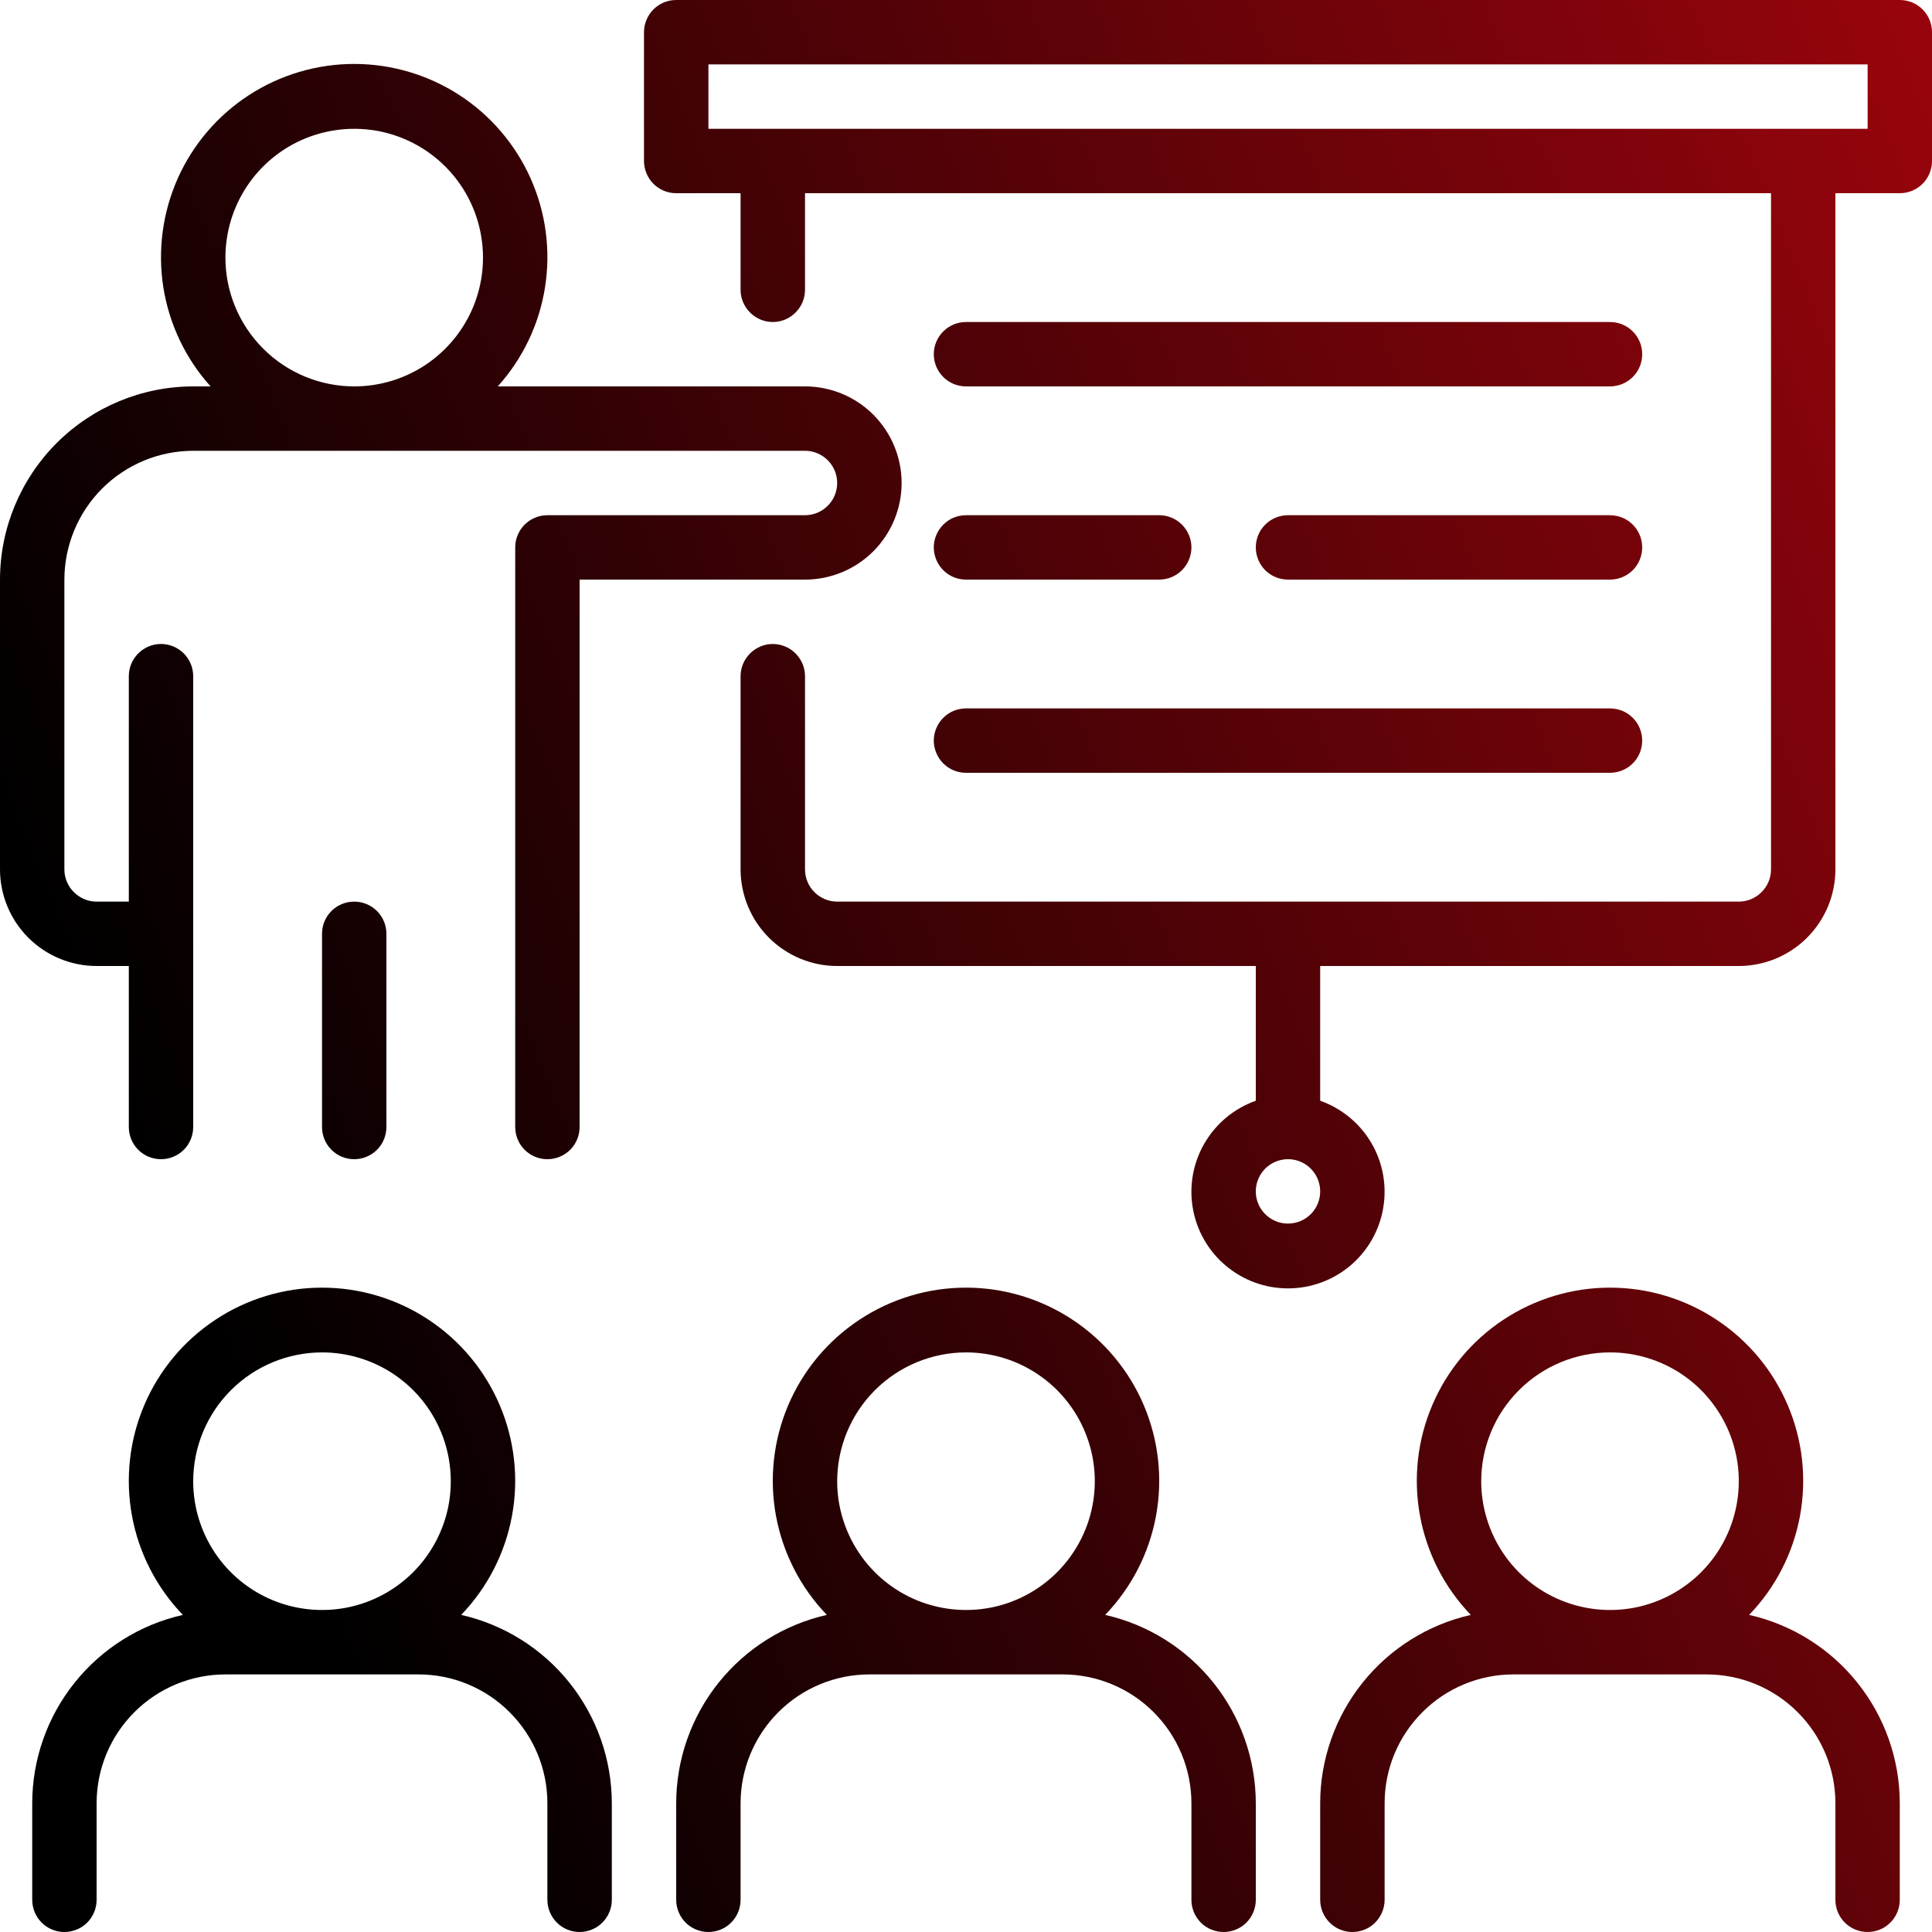 <svg width="31" height="31" viewBox="0 0 31 31" fill="none" xmlns="http://www.w3.org/2000/svg">
<path d="M30.483 8.40362e-08H10.85C10.782 -3.86296e-05 10.715 0.013 10.652 0.039C10.589 0.065 10.533 0.103 10.485 0.151C10.437 0.199 10.399 0.256 10.373 0.319C10.347 0.382 10.333 0.449 10.333 0.517V2.583C10.333 2.651 10.347 2.718 10.373 2.781C10.399 2.844 10.437 2.901 10.485 2.949C10.533 2.997 10.589 3.035 10.652 3.061C10.715 3.087 10.782 3.1 10.85 3.1H11.883V4.65C11.883 4.787 11.938 4.918 12.035 5.015C12.132 5.112 12.263 5.167 12.4 5.167C12.537 5.167 12.668 5.112 12.765 5.015C12.862 4.918 12.917 4.787 12.917 4.65V3.1H28.417V13.95C28.417 14.087 28.362 14.218 28.265 14.315C28.168 14.412 28.037 14.467 27.9 14.467H13.433C13.296 14.467 13.165 14.412 13.068 14.315C12.971 14.218 12.917 14.087 12.917 13.95V10.85C12.917 10.713 12.862 10.582 12.765 10.485C12.668 10.388 12.537 10.333 12.4 10.333C12.263 10.333 12.132 10.388 12.035 10.485C11.938 10.582 11.883 10.713 11.883 10.85V13.95C11.884 14.361 12.047 14.755 12.338 15.046C12.628 15.336 13.022 15.5 13.433 15.5H20.15V17.662C19.805 17.784 19.515 18.024 19.33 18.339C19.145 18.654 19.077 19.025 19.139 19.385C19.201 19.746 19.388 20.073 19.668 20.308C19.947 20.544 20.301 20.673 20.667 20.673C21.032 20.673 21.386 20.544 21.666 20.308C21.945 20.073 22.133 19.746 22.194 19.385C22.256 19.025 22.189 18.654 22.004 18.339C21.819 18.024 21.528 17.784 21.183 17.662V15.5H27.9C28.311 15.5 28.705 15.336 28.995 15.046C29.286 14.755 29.45 14.361 29.45 13.95V3.1H30.483C30.551 3.1 30.618 3.087 30.681 3.061C30.744 3.035 30.801 2.997 30.849 2.949C30.897 2.901 30.935 2.844 30.961 2.781C30.987 2.718 31 2.651 31 2.583V0.517C31 0.449 30.987 0.382 30.961 0.319C30.935 0.256 30.897 0.199 30.849 0.151C30.801 0.103 30.744 0.065 30.681 0.039C30.618 0.013 30.551 -3.86296e-05 30.483 8.40362e-08ZM20.667 19.633C20.564 19.633 20.465 19.603 20.38 19.546C20.295 19.489 20.228 19.409 20.189 19.314C20.15 19.22 20.14 19.116 20.16 19.016C20.18 18.916 20.229 18.824 20.301 18.751C20.374 18.679 20.466 18.63 20.566 18.61C20.666 18.59 20.77 18.6 20.864 18.639C20.959 18.678 21.04 18.745 21.096 18.83C21.153 18.915 21.183 19.015 21.183 19.117C21.183 19.254 21.129 19.385 21.032 19.482C20.935 19.579 20.804 19.633 20.667 19.633ZM29.967 2.067H11.367V1.033H29.967V2.067ZM17.733 25.912C18.155 25.474 18.439 24.921 18.549 24.323C18.659 23.725 18.591 23.108 18.353 22.548C18.115 21.988 17.717 21.511 17.21 21.176C16.703 20.84 16.108 20.661 15.5 20.661C14.892 20.661 14.297 20.84 13.79 21.176C13.283 21.511 12.885 21.988 12.647 22.548C12.409 23.108 12.341 23.725 12.451 24.323C12.562 24.921 12.845 25.474 13.267 25.912C12.582 26.067 11.969 26.451 11.53 27C11.091 27.549 10.851 28.23 10.85 28.933V30.483C10.85 30.62 10.904 30.752 11.001 30.849C11.098 30.946 11.23 31 11.367 31C11.504 31 11.635 30.946 11.732 30.849C11.829 30.752 11.883 30.62 11.883 30.483V28.933C11.884 28.385 12.102 27.86 12.489 27.473C12.877 27.085 13.402 26.867 13.95 26.867H17.05C17.598 26.867 18.123 27.085 18.511 27.473C18.898 27.86 19.116 28.385 19.117 28.933V30.483C19.117 30.62 19.171 30.752 19.268 30.849C19.365 30.946 19.496 31 19.633 31C19.77 31 19.902 30.946 19.999 30.849C20.096 30.752 20.15 30.62 20.15 30.483V28.933C20.149 28.23 19.909 27.549 19.47 27C19.031 26.451 18.419 26.067 17.733 25.912ZM15.5 21.7C15.909 21.7 16.308 21.821 16.648 22.048C16.988 22.275 17.253 22.598 17.409 22.976C17.566 23.353 17.607 23.769 17.527 24.17C17.447 24.571 17.25 24.939 16.961 25.228C16.672 25.517 16.304 25.714 15.903 25.794C15.502 25.873 15.087 25.832 14.709 25.676C14.332 25.52 14.009 25.255 13.782 24.915C13.555 24.575 13.433 24.175 13.433 23.767C13.434 23.219 13.652 22.693 14.039 22.306C14.427 21.919 14.952 21.701 15.5 21.7ZM7.4 25.912C7.821 25.474 8.105 24.921 8.215 24.323C8.326 23.725 8.257 23.108 8.019 22.548C7.781 21.988 7.384 21.511 6.877 21.176C6.37 20.84 5.775 20.661 5.167 20.661C4.559 20.661 3.964 20.84 3.457 21.176C2.949 21.511 2.552 21.988 2.314 22.548C2.076 23.108 2.008 23.725 2.118 24.323C2.228 24.921 2.512 25.474 2.934 25.912C2.248 26.067 1.636 26.451 1.197 27C0.758 27.549 0.518 28.23 0.517 28.933V30.483C0.517 30.62 0.571 30.752 0.668 30.849C0.765 30.946 0.896 31 1.033 31C1.17 31 1.302 30.946 1.399 30.849C1.496 30.752 1.55 30.62 1.55 30.483V28.933C1.551 28.385 1.768 27.86 2.156 27.473C2.543 27.085 3.069 26.867 3.617 26.867H6.717C7.265 26.867 7.79 27.085 8.177 27.473C8.565 27.86 8.783 28.385 8.783 28.933V30.483C8.783 30.62 8.838 30.752 8.935 30.849C9.032 30.946 9.163 31 9.3 31C9.437 31 9.568 30.946 9.665 30.849C9.762 30.752 9.817 30.62 9.817 30.483V28.933C9.816 28.23 9.576 27.549 9.137 27C8.698 26.451 8.085 26.067 7.4 25.912ZM5.167 21.7C5.575 21.7 5.975 21.821 6.315 22.048C6.655 22.275 6.92 22.598 7.076 22.976C7.232 23.353 7.273 23.769 7.194 24.17C7.114 24.571 6.917 24.939 6.628 25.228C6.339 25.517 5.971 25.714 5.57 25.794C5.169 25.873 4.753 25.832 4.376 25.676C3.998 25.52 3.675 25.255 3.448 24.915C3.221 24.575 3.1 24.175 3.1 23.767C3.101 23.219 3.318 22.693 3.706 22.306C4.093 21.919 4.619 21.701 5.167 21.7ZM28.066 25.912C28.488 25.474 28.772 24.921 28.882 24.323C28.992 23.725 28.924 23.108 28.686 22.548C28.448 21.988 28.051 21.511 27.543 21.176C27.036 20.84 26.442 20.661 25.833 20.661C25.225 20.661 24.631 20.84 24.123 21.176C23.616 21.511 23.219 21.988 22.981 22.548C22.743 23.108 22.674 23.725 22.785 24.323C22.895 24.921 23.178 25.474 23.6 25.912C22.915 26.067 22.302 26.451 21.863 27C21.424 27.549 21.184 28.23 21.183 28.933V30.483C21.183 30.62 21.238 30.752 21.335 30.849C21.432 30.946 21.563 31 21.7 31C21.837 31 21.968 30.946 22.065 30.849C22.162 30.752 22.217 30.62 22.217 30.483V28.933C22.217 28.385 22.435 27.86 22.823 27.473C23.21 27.085 23.735 26.867 24.283 26.867H27.383C27.931 26.867 28.457 27.085 28.844 27.473C29.232 27.86 29.45 28.385 29.45 28.933V30.483C29.45 30.62 29.504 30.752 29.601 30.849C29.698 30.946 29.83 31 29.967 31C30.104 31 30.235 30.946 30.332 30.849C30.429 30.752 30.483 30.62 30.483 30.483V28.933C30.482 28.23 30.242 27.549 29.803 27C29.364 26.451 28.752 26.067 28.066 25.912ZM25.833 21.7C26.242 21.7 26.642 21.821 26.982 22.048C27.321 22.275 27.586 22.598 27.743 22.976C27.899 23.353 27.94 23.769 27.86 24.17C27.78 24.571 27.584 24.939 27.295 25.228C27.006 25.517 26.637 25.714 26.236 25.794C25.836 25.873 25.42 25.832 25.043 25.676C24.665 25.52 24.342 25.255 24.115 24.915C23.888 24.575 23.767 24.175 23.767 23.767C23.767 23.219 23.985 22.693 24.373 22.306C24.76 21.919 25.285 21.701 25.833 21.7ZM2.067 15.5V18.083C2.067 18.22 2.121 18.352 2.218 18.449C2.315 18.546 2.446 18.6 2.583 18.6C2.72 18.6 2.852 18.546 2.949 18.449C3.046 18.352 3.1 18.22 3.1 18.083V10.85C3.1 10.713 3.046 10.582 2.949 10.485C2.852 10.388 2.72 10.333 2.583 10.333C2.446 10.333 2.315 10.388 2.218 10.485C2.121 10.582 2.067 10.713 2.067 10.85V14.467H1.55C1.413 14.467 1.282 14.412 1.185 14.315C1.088 14.218 1.033 14.087 1.033 13.95V9.3C1.034 8.752 1.252 8.227 1.639 7.839C2.027 7.452 2.552 7.234 3.1 7.233H12.917C13.054 7.233 13.185 7.288 13.282 7.385C13.379 7.482 13.433 7.613 13.433 7.75C13.433 7.887 13.379 8.018 13.282 8.115C13.185 8.212 13.054 8.267 12.917 8.267H8.783C8.715 8.267 8.648 8.28 8.586 8.306C8.523 8.332 8.466 8.37 8.418 8.418C8.37 8.466 8.332 8.523 8.306 8.586C8.28 8.648 8.267 8.715 8.267 8.783V18.083C8.267 18.22 8.321 18.352 8.418 18.449C8.515 18.546 8.646 18.6 8.783 18.6C8.92 18.6 9.052 18.546 9.149 18.449C9.246 18.352 9.3 18.22 9.3 18.083V9.3H12.917C13.328 9.3 13.722 9.137 14.013 8.846C14.303 8.555 14.467 8.161 14.467 7.75C14.467 7.339 14.303 6.945 14.013 6.654C13.722 6.363 13.328 6.2 12.917 6.2H7.987C8.388 5.755 8.652 5.203 8.745 4.611C8.839 4.019 8.759 3.412 8.515 2.865C8.271 2.318 7.874 1.852 7.372 1.526C6.869 1.2 6.283 1.026 5.683 1.026C5.084 1.026 4.498 1.2 3.995 1.526C3.492 1.852 3.095 2.318 2.851 2.865C2.608 3.412 2.528 4.019 2.621 4.611C2.715 5.203 2.978 5.755 3.379 6.2H3.1C2.278 6.201 1.49 6.528 0.909 7.109C0.328 7.69 0.001 8.478 0 9.3V13.95C0 14.361 0.164 14.755 0.454 15.046C0.745 15.336 1.139 15.5 1.55 15.5H2.067ZM3.617 4.133C3.617 3.725 3.738 3.325 3.965 2.985C4.192 2.645 4.515 2.38 4.892 2.224C5.27 2.068 5.686 2.027 6.087 2.106C6.487 2.186 6.856 2.383 7.145 2.672C7.434 2.961 7.631 3.329 7.71 3.73C7.79 4.131 7.749 4.547 7.593 4.924C7.436 5.302 7.171 5.625 6.832 5.852C6.492 6.079 6.092 6.2 5.683 6.2C5.135 6.199 4.61 5.982 4.223 5.594C3.835 5.207 3.617 4.681 3.617 4.133ZM5.683 14.467C5.751 14.467 5.818 14.48 5.881 14.506C5.944 14.532 6.001 14.57 6.049 14.618C6.097 14.666 6.135 14.723 6.161 14.786C6.187 14.848 6.2 14.915 6.2 14.983V18.083C6.2 18.22 6.146 18.352 6.049 18.449C5.952 18.546 5.82 18.6 5.683 18.6C5.546 18.6 5.415 18.546 5.318 18.449C5.221 18.352 5.167 18.22 5.167 18.083V14.983C5.167 14.915 5.18 14.848 5.206 14.786C5.232 14.723 5.27 14.666 5.318 14.618C5.366 14.57 5.423 14.532 5.486 14.506C5.548 14.48 5.615 14.467 5.683 14.467ZM26.35 5.683C26.35 5.751 26.337 5.818 26.311 5.881C26.285 5.944 26.247 6.001 26.199 6.049C26.151 6.097 26.094 6.135 26.031 6.161C25.968 6.187 25.901 6.2 25.833 6.2H15.5C15.363 6.2 15.232 6.146 15.135 6.049C15.038 5.952 14.983 5.82 14.983 5.683C14.983 5.546 15.038 5.415 15.135 5.318C15.232 5.221 15.363 5.167 15.5 5.167H25.833C25.901 5.167 25.968 5.18 26.031 5.206C26.094 5.232 26.151 5.27 26.199 5.318C26.247 5.366 26.285 5.423 26.311 5.486C26.337 5.548 26.35 5.615 26.35 5.683ZM26.35 8.783C26.35 8.851 26.337 8.918 26.311 8.981C26.285 9.044 26.247 9.101 26.199 9.149C26.151 9.197 26.094 9.235 26.031 9.261C25.968 9.287 25.901 9.3 25.833 9.3H20.667C20.53 9.3 20.398 9.246 20.301 9.149C20.204 9.052 20.15 8.92 20.15 8.783C20.15 8.646 20.204 8.515 20.301 8.418C20.398 8.321 20.53 8.267 20.667 8.267H25.833C25.901 8.267 25.968 8.28 26.031 8.306C26.094 8.332 26.151 8.37 26.199 8.418C26.247 8.466 26.285 8.523 26.311 8.586C26.337 8.648 26.35 8.715 26.35 8.783ZM14.983 8.783C14.983 8.715 14.997 8.648 15.023 8.586C15.049 8.523 15.087 8.466 15.135 8.418C15.183 8.37 15.239 8.332 15.302 8.306C15.365 8.28 15.432 8.267 15.5 8.267H18.6C18.737 8.267 18.868 8.321 18.965 8.418C19.062 8.515 19.117 8.646 19.117 8.783C19.117 8.92 19.062 9.052 18.965 9.149C18.868 9.246 18.737 9.3 18.6 9.3H15.5C15.432 9.3 15.365 9.287 15.302 9.261C15.239 9.235 15.183 9.197 15.135 9.149C15.087 9.101 15.049 9.044 15.023 8.981C14.997 8.918 14.983 8.851 14.983 8.783ZM14.983 11.883C14.983 11.816 14.997 11.748 15.023 11.686C15.049 11.623 15.087 11.566 15.135 11.518C15.183 11.47 15.239 11.432 15.302 11.406C15.365 11.38 15.432 11.367 15.5 11.367H25.833C25.97 11.367 26.102 11.421 26.199 11.518C26.296 11.615 26.35 11.746 26.35 11.883C26.35 12.02 26.296 12.152 26.199 12.249C26.102 12.346 25.97 12.4 25.833 12.4H15.5C15.432 12.4 15.365 12.387 15.302 12.361C15.239 12.335 15.183 12.297 15.135 12.249C15.087 12.201 15.049 12.144 15.023 12.081C14.997 12.018 14.983 11.951 14.983 11.883Z" fill="url(#paint0_linear_3451_820)"/>
<defs>
<linearGradient id="paint0_linear_3451_820" x1="43.618" y1="-12.098" x2="-2.649" y2="6.457" gradientUnits="userSpaceOnUse">
<stop stop-color="#E30613"/>
<stop offset="1"/>
</linearGradient>
</defs>
</svg>
